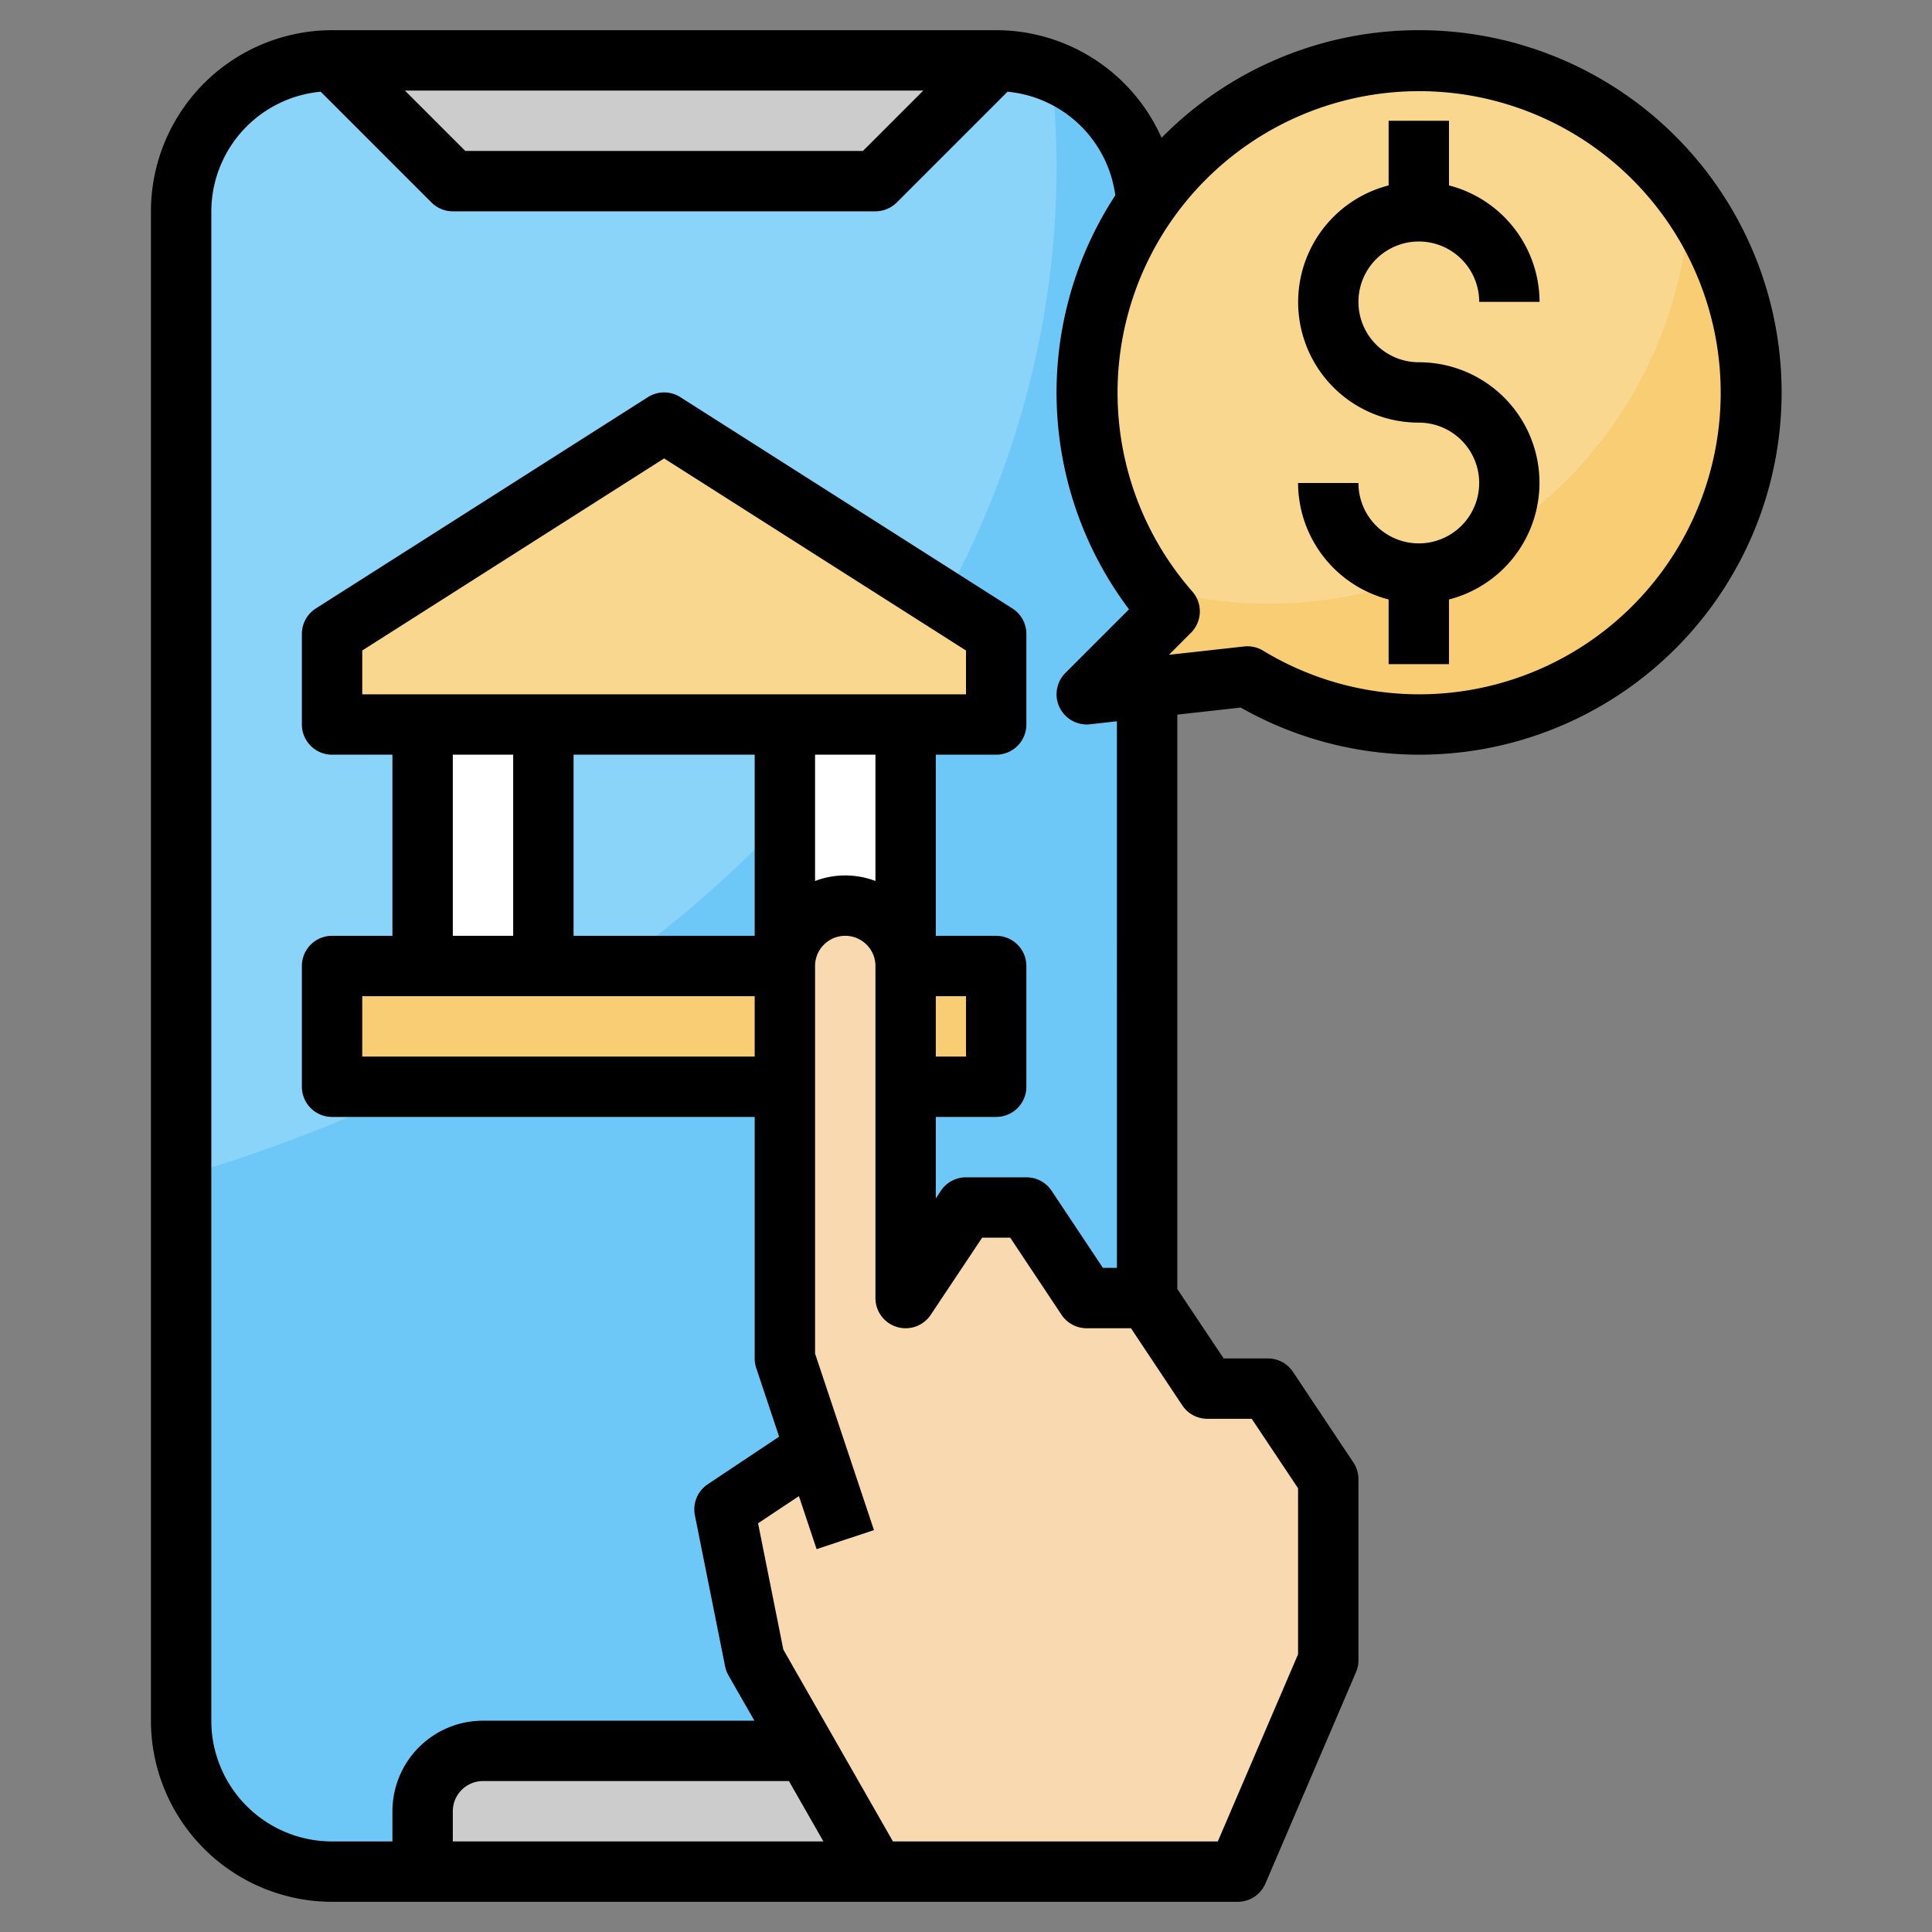 <svg xmlns="http://www.w3.org/2000/svg" id="Layer_3" height="512" viewBox="0 0 64 64" width="512" data-name="Layer 3"><rect x="0" y="0" width="64" height="64" fill="#808080" stroke="none"/><rect fill="#6dc8f8" height="60" rx="5" width="32" x="6" y="2"></rect><path d="m11 2a5 5 0 0 0 -5 5v31.972c16.893-4.872 29-18.016 29-33.472a29.263 29.263 0 0 0 -.18-3.146 4.961 4.961 0 0 0 -1.82-.354z" fill="#8ad3f9"></path><path d="m11 32h22v4h-22z" fill="#f8cd73"></path><path d="m47 2a10.987 10.987 0 0 0 -8.254 18.254l-2.746 2.746 5.323-.591a11 11 0 1 0 5.677-20.409z" fill="#f8cd73"></path><path d="m55.967 6.644a10.989 10.989 0 1 0 -17.867 12.793 13.96 13.96 0 0 0 17.867-12.793z" fill="#f9d78f"></path><path d="m11 2 4 4h14l4-4z" fill="#ccc"></path><path d="m14 62v-2a2 2 0 0 1 2-2h12a2 2 0 0 1 2 2v2z" fill="#ccc"></path><path d="m11 21 11-7 11 7v3h-22z" fill="#f9d78f"></path><path d="m14 24h4v8h-4z" fill="#fff"></path><path d="m26 24h4v8h-4z" fill="#fff"></path><path d="m42 46h-2l-2-3h-2l-2-3h-2l-2 3v-11a2 2 0 0 0 -4 0v13l1 3-3 2 1 5 4 7h12l3-7v-6z" fill="#f9dab0"></path><path d="m47 1a11.957 11.957 0 0 0 -8.522 3.564 6 6 0 0 0 -5.478-3.564h-22a6.006 6.006 0 0 0 -6 6v50a6.006 6.006 0 0 0 6 6h30a1 1 0 0 0 .919-.606l3-7a.985.985 0 0 0 .081-.394v-6a1.006 1.006 0 0 0 -.168-.555l-2-3a1 1 0 0 0 -.832-.445h-1.465l-1.535-2.3v-19.027l2.1-.234a12 12 0 1 0 5.9-22.439zm-16.414 2-2 2h-13.172l-2-2zm-3.309 58h-12.277v-1a1 1 0 0 1 1-1h10.134zm12.723-14h1.465l1.535 2.3v5.5l-2.659 6.2h-10.761l-3.631-6.355-.837-4.184 1.353-.9.586 1.757 1.9-.632-1.951-5.848v-12.838a1 1 0 0 1 2 0v11a1 1 0 0 0 1.832.555l1.703-2.555h.93l1.7 2.555a1 1 0 0 0 .835.445h1.465l1.7 2.555a1 1 0 0 0 .835.445zm-9-14h1v2h-1zm-2-3.816a2.809 2.809 0 0 0 -2 0v-4.184h2zm-4-4.184v6h-6v-6zm-13-2v-1.451l10-6.363 10 6.363v1.451zm5 2v6h-2v-6zm8 8v2h-13v-2zm12 9h-.465l-1.7-2.555a1 1 0 0 0 -.835-.445h-2a1 1 0 0 0 -.832.445l-.168.255v-2.7h2a1 1 0 0 0 1-1v-4a1 1 0 0 0 -1-1h-2v-6h2a1 1 0 0 0 1-1v-3a1 1 0 0 0 -.463-.844l-11-7a1 1 0 0 0 -1.074 0l-11 7a1 1 0 0 0 -.463.844v3a1 1 0 0 0 1 1h2v6h-2a1 1 0 0 0 -1 1v4a1 1 0 0 0 1 1h14v8a1 1 0 0 0 .051.316l.759 2.276-2.365 1.576a1 1 0 0 0 -.425 1.032l1 5a1.007 1.007 0 0 0 .112.3l.859 1.5h-8.991a3 3 0 0 0 -3 3v1h-2a4 4 0 0 1 -4-4v-50a3.992 3.992 0 0 1 3.624-3.962l3.669 3.669a1 1 0 0 0 .707.293h14a1 1 0 0 0 .707-.293l3.669-3.669a3.981 3.981 0 0 1 3.57 3.432 11.941 11.941 0 0 0 .454 13.715l-2.108 2.108a1 1 0 0 0 .817 1.7l.89-.1zm10-19a9.969 9.969 0 0 1 -5.16-1.447 1 1 0 0 0 -.517-.144 1.032 1.032 0 0 0 -.111.006l-2.489.276.73-.73a1 1 0 0 0 .044-1.367 9.99 9.99 0 1 1 7.503 3.406z"></path><path d="m47 8a2 2 0 0 1 2 2h2a4 4 0 0 0 -3-3.858v-2.142h-2v2.142a3.992 3.992 0 0 0 1 7.858 2 2 0 1 1 -2 2h-2a4 4 0 0 0 3 3.858v2.142h2v-2.142a3.992 3.992 0 0 0 -1-7.858 2 2 0 0 1 0-4z"></path></svg>